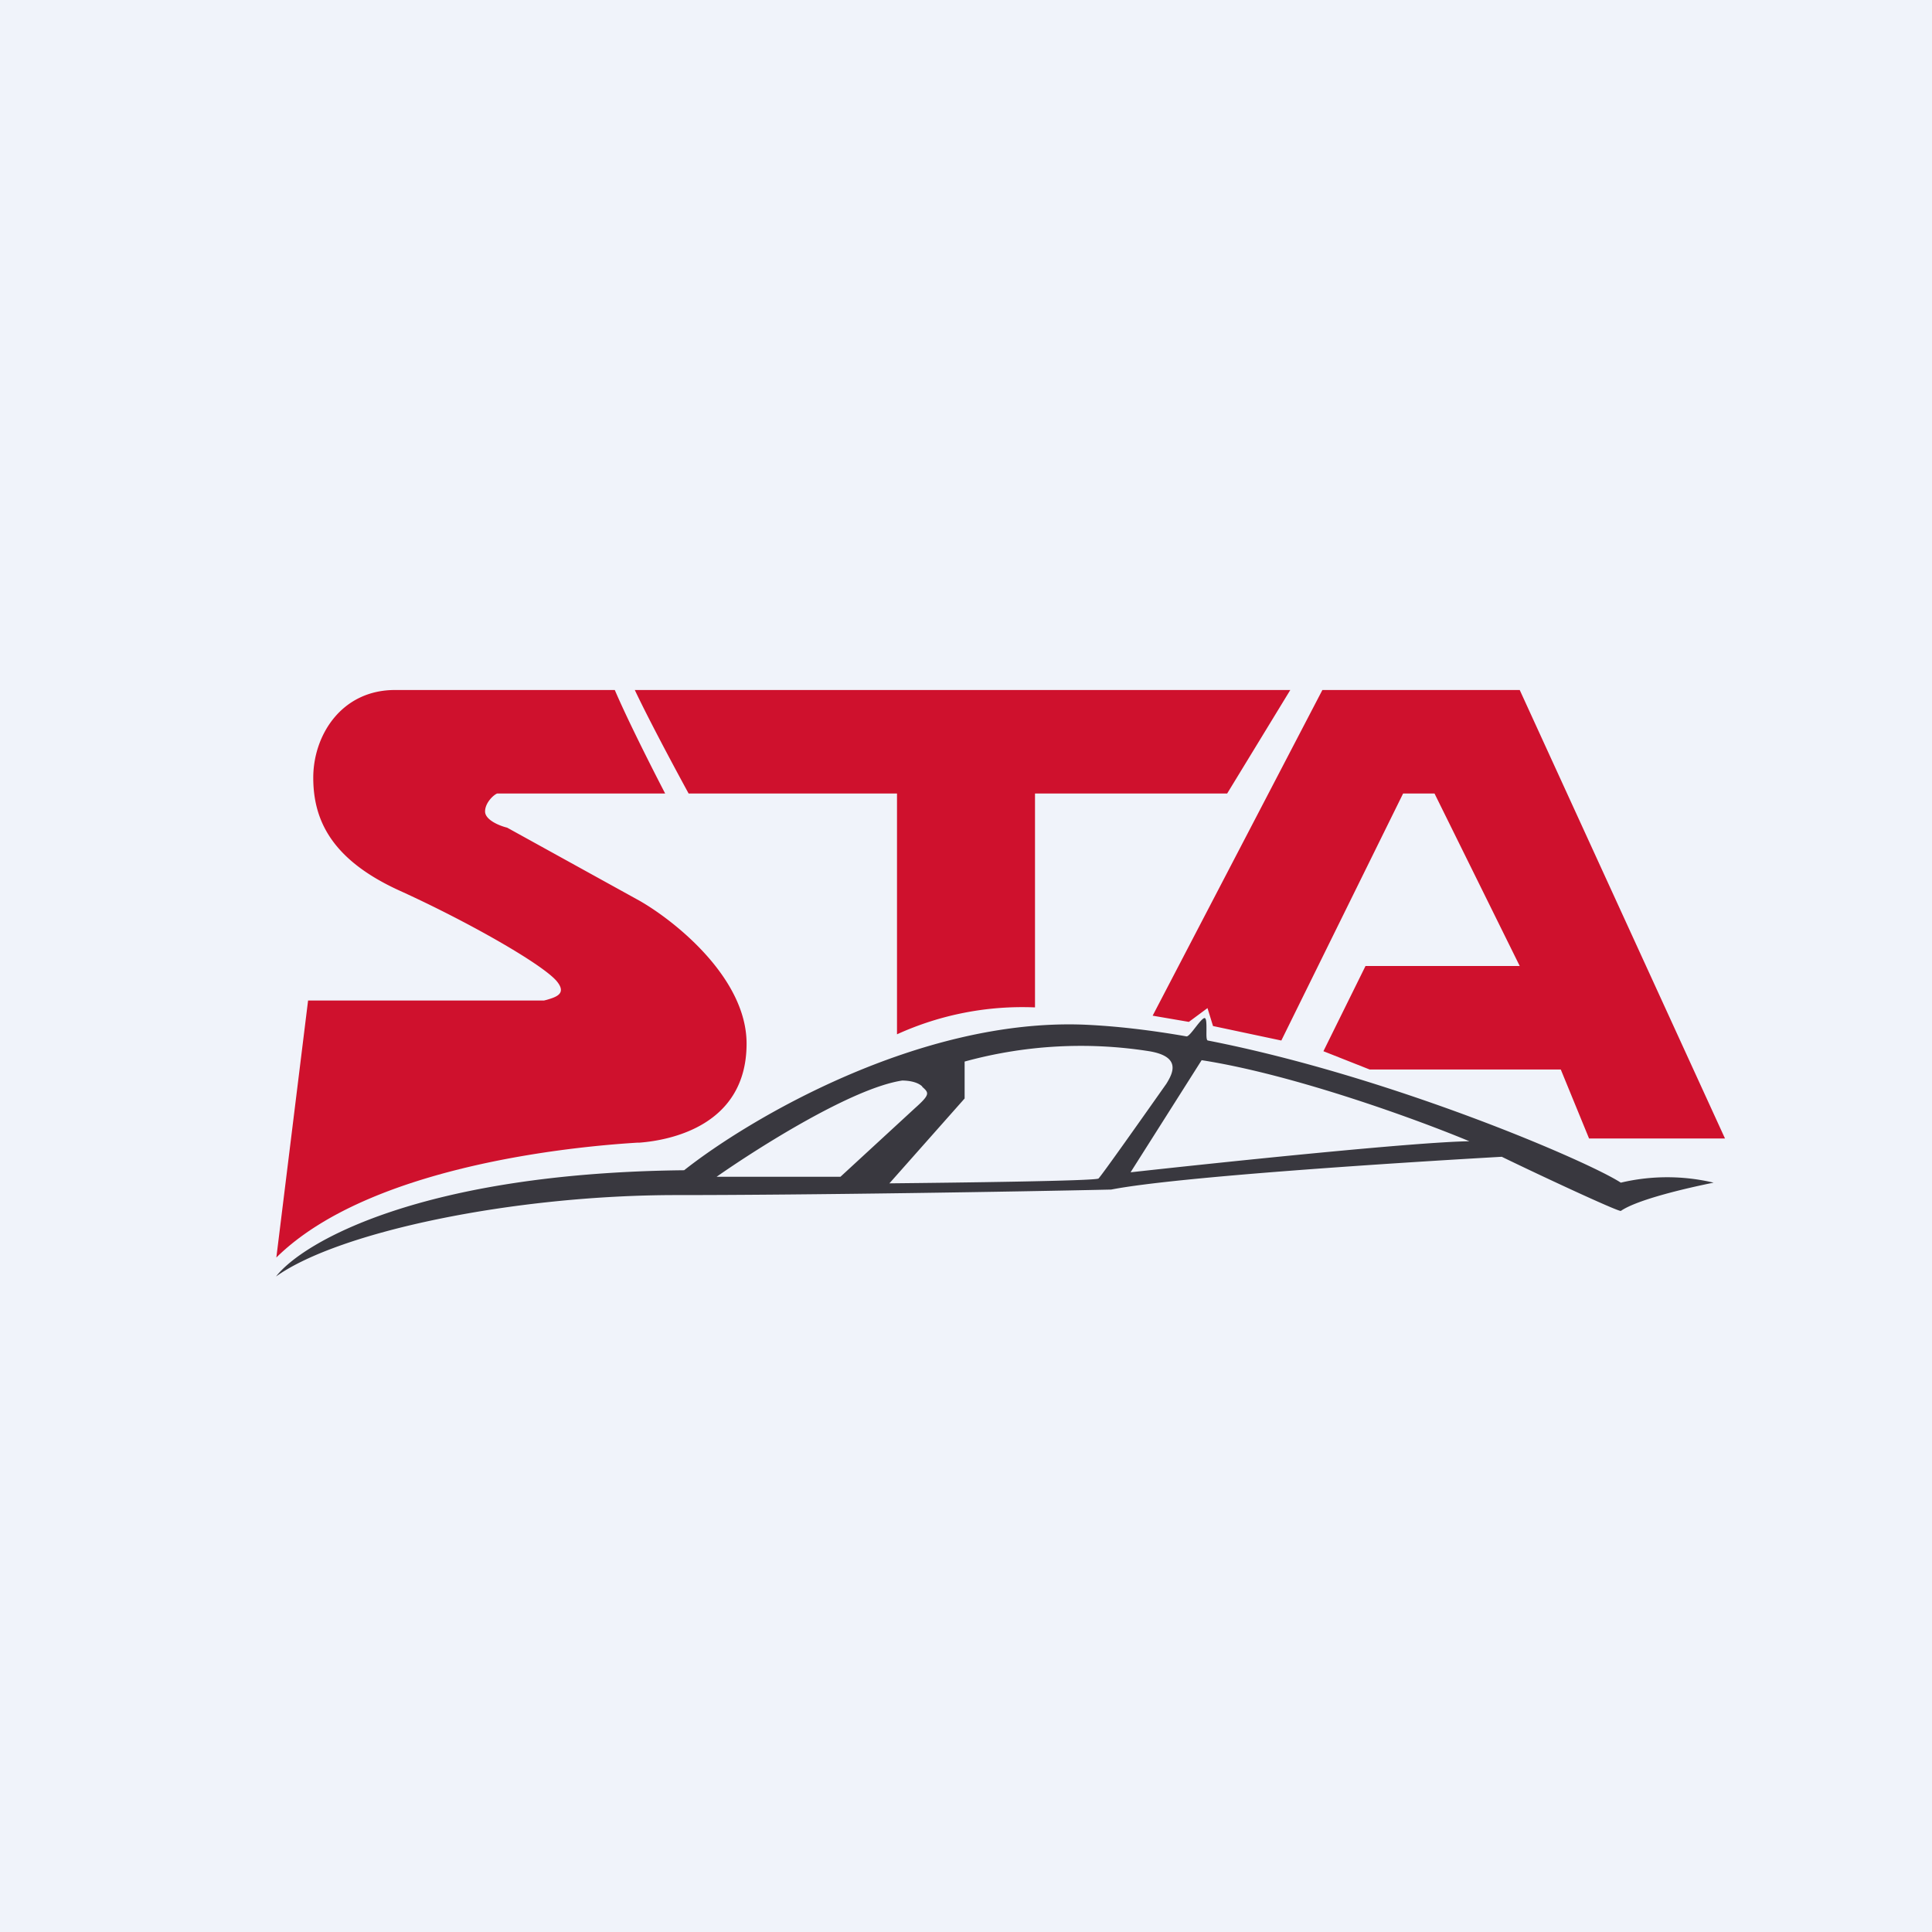 <!-- by TradingView --><svg width="56" height="56" viewBox="0 0 56 56" xmlns="http://www.w3.org/2000/svg"><path fill="#F0F3FA" d="M0 0h56v56H0z"/><path fill-rule="evenodd" d="M8 37c.78-1 4.23-3 11.83-3.08 1.87-1.48 6.8-4.4 11.58-4.22.94.04 1.95.16 2.98.34.05.01.16-.13.26-.26.11-.14.22-.28.27-.27.05.01.05.17.05.32 0 .16-.01.32.04.33 5.32 1.04 11.04 3.51 11.97 4.12a5.84 5.84 0 0 1 2.69 0c-.7.14-2.2.48-2.69.82-.13 0-2.36-1.04-3.45-1.57-2.99.17-9.43.58-11.32.95-2.63.06-8.82.16-12.6.16C14.88 34.64 9.82 35.7 8 37Zm19.96-6.23v1.07l-2.18 2.46c1.99-.02 5.97-.07 6.06-.14.08-.07 1.35-1.87 1.97-2.75.17-.28.46-.78-.5-.94a12.72 12.72 0 0 0-5.35.3Zm-7.19 3.34c1.2-.84 3.93-2.57 5.38-2.79.13 0 .42.02.58.17v.01c.2.18.24.22-.22.63l-2.15 1.98h-3.59Zm12-.13 2.06-3.25c2.7.42 6.3 1.74 7.76 2.35-1.55.02-7.2.61-9.82.9Z" fill="#39383F"/><path d="m8.93 29-.92 7.45c2.87-2.83 9.37-3.26 10.47-3.33h.06c.9-.07 3.1-.5 3.1-2.87 0-1.9-2.07-3.55-3.1-4.14l-3.84-2.12c-.21-.05-.64-.22-.64-.47 0-.24.23-.47.35-.52h4.87s-.98-1.88-1.46-3h-6.37c-1.56 0-2.37 1.32-2.37 2.54s.52 2.37 2.49 3.27c1.96.89 4.09 2.1 4.55 2.61.33.38 0 .48-.27.56l-.08.02H8.93Zm11.03-6s-1.04-1.9-1.56-3h19l-1.83 3H30v6.2a8.76 8.76 0 0 0-4 .78V23h-6.04Zm13.45 6.44 1.05.18.54-.4.16.52 1.98.42L40.67 23h.91l2.47 5h-4.47l-1.22 2.47 1.34.53h5.54l.82 2H50l-5.95-13h-5.72l-4.92 9.44Z" fill="#CF112D"/></svg>